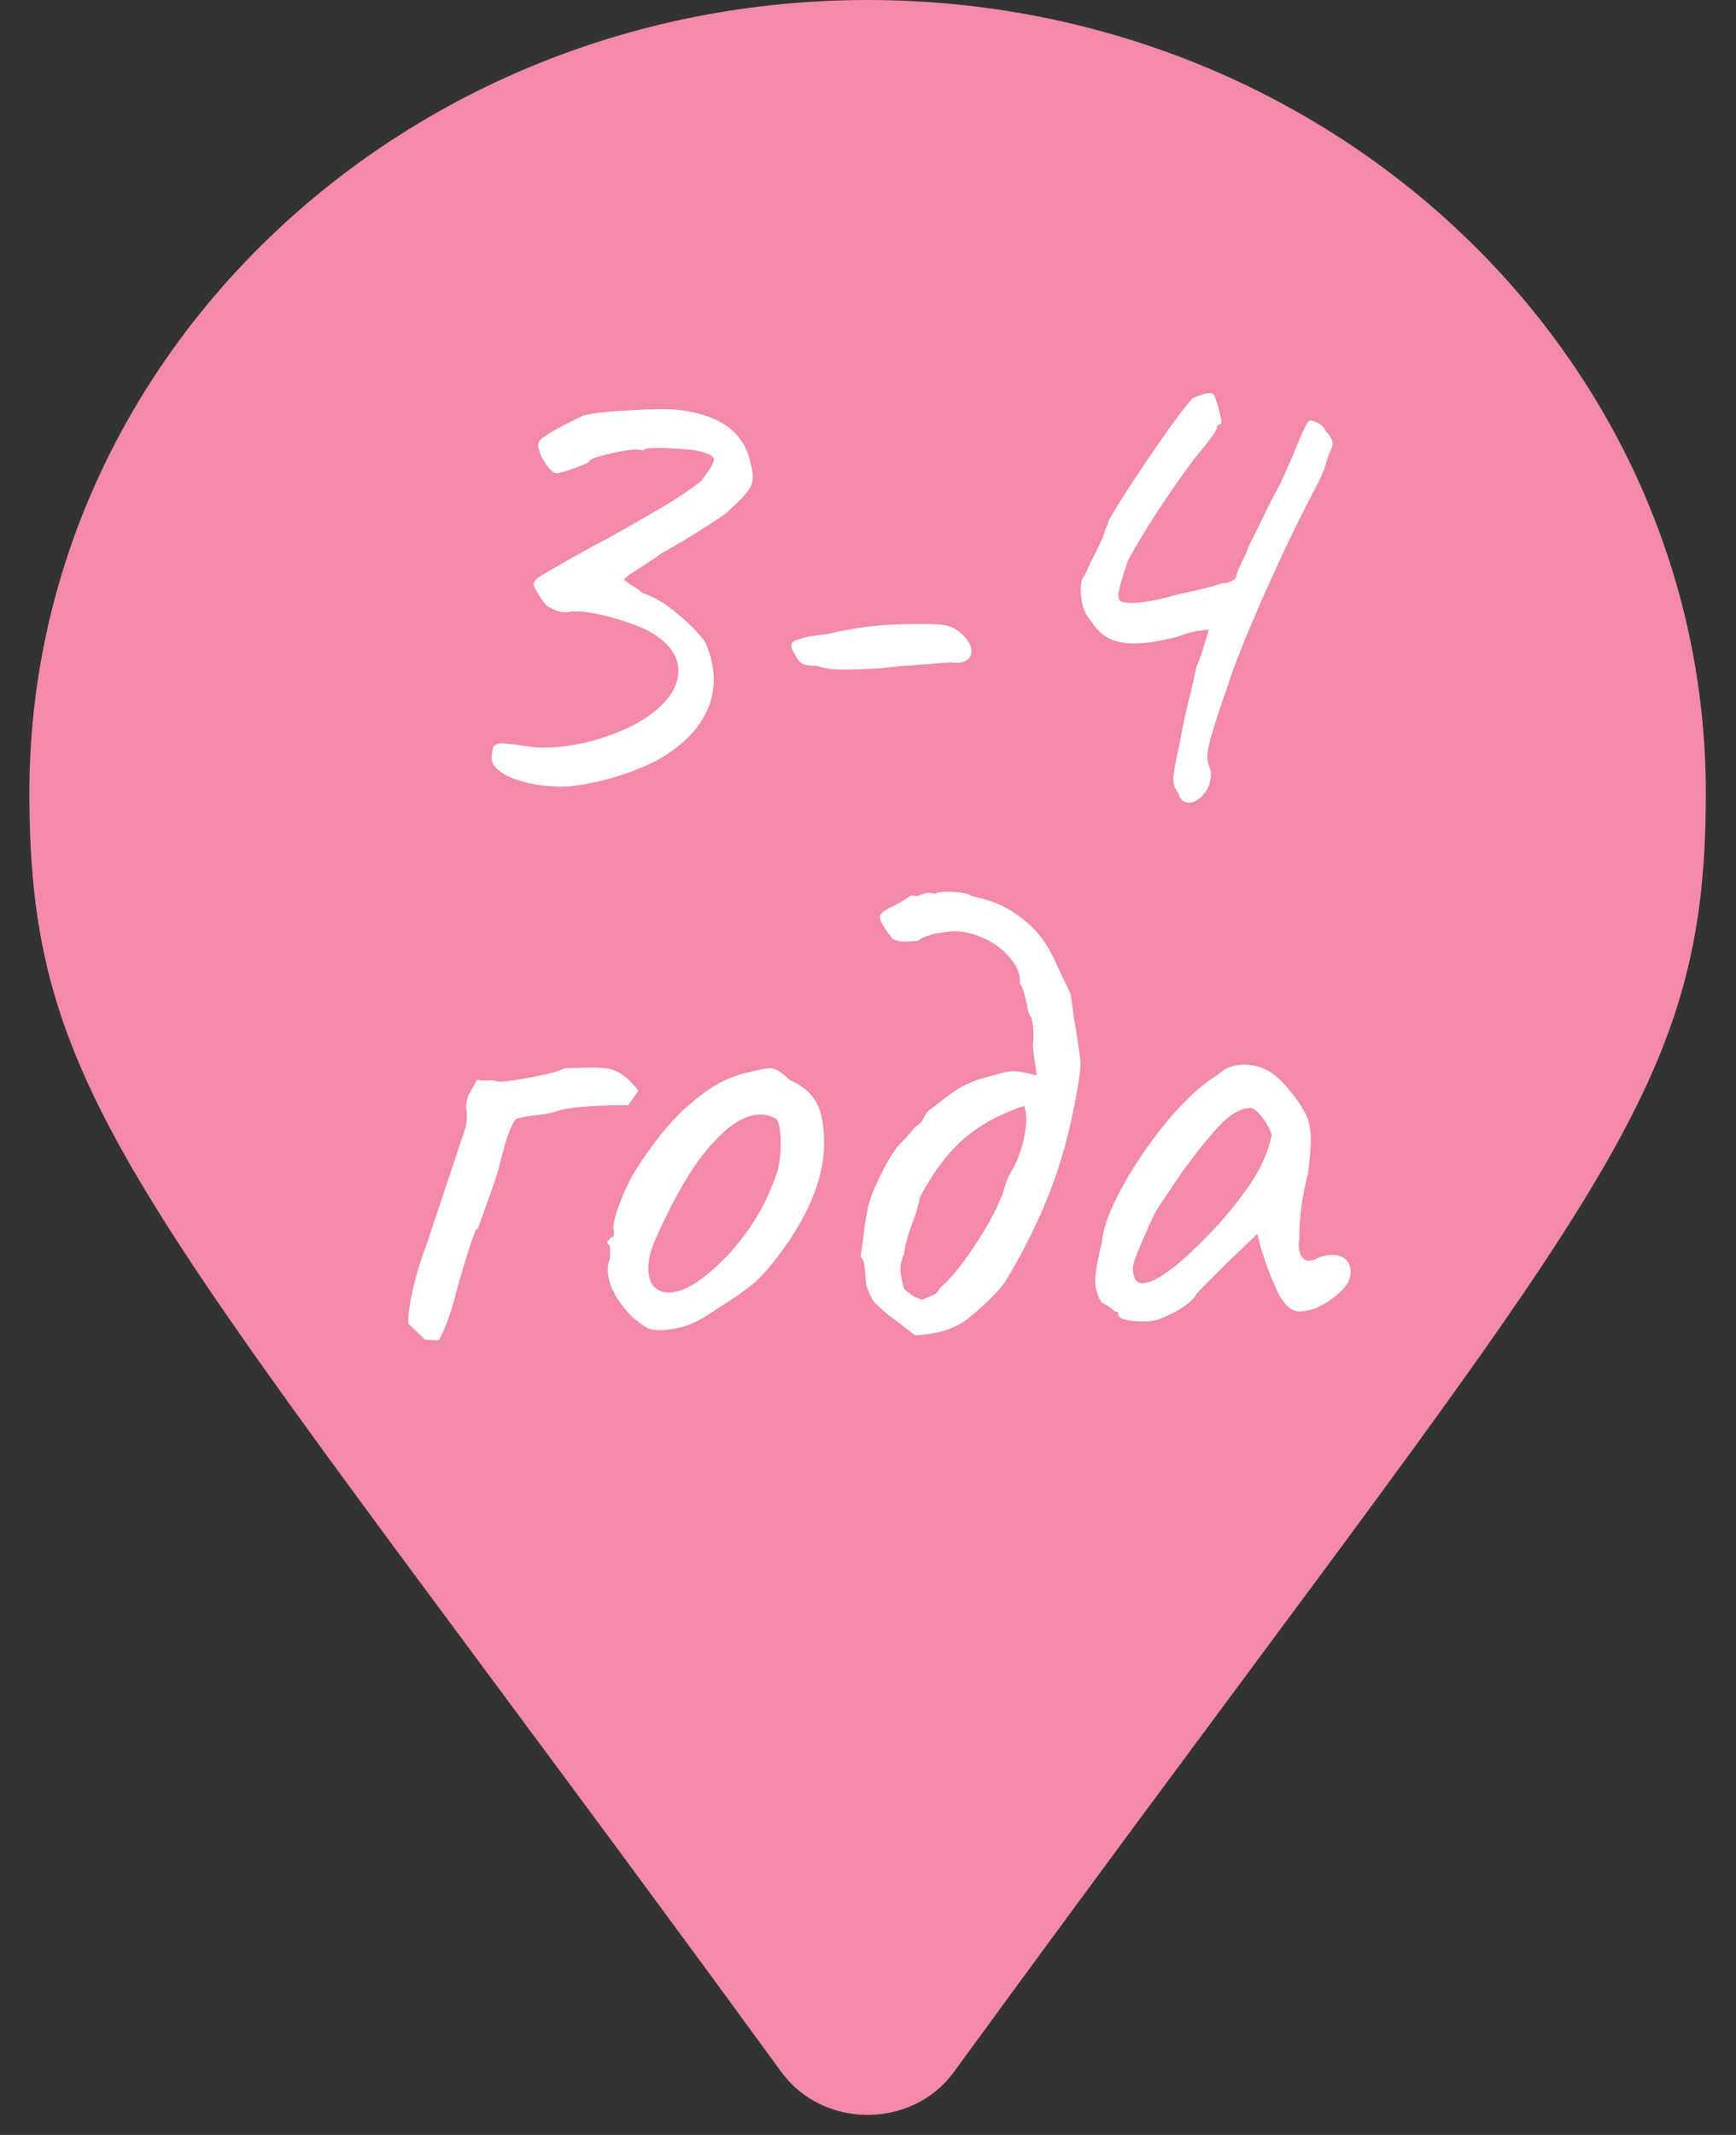 <?xml version="1.0" encoding="UTF-8"?> <svg xmlns="http://www.w3.org/2000/svg" width="48" height="59" viewBox="0 0 48 59" fill="none"><rect x="0" y="0" width="48" height="59" fill="#333333" stroke="none"/><g clip-path="url(#clip0_151_97)"><path d="M21.607 57.266C4.068 33.221 0.812 30.754 0.812 21.917C0.812 9.812 11.189 0 23.989 0C36.789 0 47.166 9.812 47.166 21.917C47.166 30.754 43.91 33.221 26.371 57.266C25.22 58.838 22.758 58.838 21.607 57.266Z" fill="#F38AA7"></path></g><path d="M15.576 21.741C15.042 21.741 14.569 21.662 14.156 21.502C13.756 21.328 13.569 21.128 13.596 20.901C13.609 20.755 13.629 20.662 13.656 20.622C13.696 20.568 13.769 20.541 13.876 20.541L14.296 20.581C14.589 20.635 14.829 20.662 15.016 20.662C15.616 20.662 16.229 20.548 16.856 20.322C17.482 20.095 17.956 19.822 18.276 19.502C18.596 19.195 18.756 18.875 18.756 18.541C18.756 18.168 18.549 17.841 18.136 17.561C17.882 17.388 17.496 17.228 16.976 17.081C16.456 16.935 16.056 16.875 15.776 16.901C15.736 16.915 15.682 16.922 15.616 16.922C15.482 16.922 15.316 16.861 15.116 16.741C14.996 16.608 14.876 16.422 14.756 16.181C14.742 16.115 14.776 16.048 14.856 15.982C14.949 15.915 15.162 15.788 15.496 15.601C15.829 15.402 16.262 15.162 16.796 14.882C17.609 14.428 18.189 14.095 18.536 13.882C18.896 13.655 19.176 13.461 19.376 13.302C19.482 13.168 19.569 13.048 19.636 12.941C19.702 12.835 19.736 12.755 19.736 12.701C19.736 12.648 19.696 12.601 19.616 12.562C19.536 12.521 19.402 12.482 19.216 12.441C18.829 12.402 18.476 12.382 18.156 12.382C17.916 12.382 17.796 12.402 17.796 12.441H17.716C17.622 12.402 17.362 12.428 16.936 12.521C16.522 12.615 16.309 12.688 16.296 12.742C16.282 12.781 16.142 12.848 15.876 12.941C15.609 13.035 15.442 13.082 15.376 13.082C15.269 13.055 15.149 12.928 15.016 12.701C14.896 12.475 14.856 12.315 14.896 12.222C14.936 12.101 15.349 11.855 16.136 11.482C16.389 11.415 16.809 11.368 17.396 11.341C17.996 11.302 18.436 11.295 18.716 11.322C19.916 11.455 20.596 11.955 20.756 12.822C20.796 12.955 20.816 13.075 20.816 13.181C20.816 13.328 20.762 13.468 20.656 13.601C20.562 13.722 20.362 13.921 20.056 14.201L19.576 14.521C19.136 14.802 18.702 15.062 18.276 15.302C18.249 15.328 18.082 15.441 17.776 15.642C17.429 15.855 17.256 15.982 17.256 16.021C17.282 16.048 17.342 16.095 17.436 16.162C17.542 16.215 17.649 16.288 17.756 16.381C18.102 16.502 18.436 16.701 18.756 16.982C19.076 17.248 19.322 17.502 19.496 17.741C19.656 18.102 19.736 18.448 19.736 18.782C19.736 19.208 19.609 19.608 19.356 19.982C19.116 20.341 18.749 20.668 18.256 20.962C17.896 21.162 17.469 21.335 16.976 21.482C16.482 21.628 16.016 21.715 15.576 21.741Z" fill="white"></path><path d="M23.28 18.502C23.013 18.502 22.78 18.468 22.58 18.401C22.393 18.401 22.26 18.381 22.18 18.341C22.113 18.302 22.053 18.228 22 18.122C21.92 18.002 21.88 17.908 21.88 17.841C21.88 17.762 21.953 17.701 22.1 17.662C22.246 17.608 22.506 17.561 22.88 17.521C23.346 17.415 23.766 17.341 24.14 17.302C24.526 17.262 24.986 17.241 25.52 17.241C25.866 17.241 26.1 17.262 26.22 17.302C26.34 17.328 26.473 17.408 26.62 17.541C26.78 17.701 26.86 17.855 26.86 18.002C26.86 18.122 26.806 18.208 26.7 18.262C26.606 18.315 26.473 18.328 26.3 18.302L25.04 18.401C24.96 18.401 24.74 18.422 24.38 18.462C24.033 18.488 23.666 18.502 23.28 18.502Z" fill="white"></path><path d="M32.583 21.922C32.49 21.815 32.443 21.681 32.443 21.521C32.443 21.375 32.503 21.041 32.623 20.521C32.703 20.055 32.81 19.568 32.943 19.061L33.083 18.422C33.176 18.208 33.25 18.002 33.303 17.802C33.37 17.588 33.41 17.455 33.423 17.401C33.37 17.401 33.256 17.415 33.083 17.442C32.923 17.468 32.743 17.521 32.543 17.602C32.063 17.721 31.67 17.782 31.363 17.782C31.07 17.782 30.823 17.728 30.623 17.622C30.436 17.515 30.27 17.341 30.123 17.102C30.056 17.035 29.996 16.922 29.943 16.762C29.903 16.602 29.883 16.442 29.883 16.282C29.883 16.095 29.916 15.975 29.983 15.921C30.05 15.775 30.11 15.642 30.163 15.521C30.23 15.402 30.283 15.295 30.323 15.201C30.47 14.908 30.543 14.742 30.543 14.701C30.543 14.675 30.556 14.635 30.583 14.582C30.623 14.515 30.643 14.461 30.643 14.421C30.763 14.168 31.13 13.588 31.743 12.681C32.37 11.761 32.783 11.201 32.983 11.002C33.103 10.948 33.216 10.908 33.323 10.882C33.443 10.855 33.523 10.861 33.563 10.902C33.616 11.021 33.67 11.188 33.723 11.402C33.776 11.615 33.783 11.722 33.743 11.722C33.73 11.722 33.71 11.728 33.683 11.742C33.656 11.755 33.643 11.781 33.643 11.822C33.643 11.902 33.43 12.195 33.003 12.701C32.23 13.755 31.623 14.688 31.183 15.502C31.01 16.008 30.923 16.328 30.923 16.462C30.923 16.528 30.943 16.581 30.983 16.622C31.063 16.648 31.163 16.662 31.283 16.662C31.603 16.662 32.036 16.581 32.583 16.422C33.223 16.288 33.616 16.188 33.763 16.122C33.87 16.122 33.963 16.102 34.043 16.061C34.136 16.021 34.183 15.975 34.183 15.921C34.183 15.882 34.23 15.761 34.323 15.562C34.43 15.348 34.496 15.195 34.523 15.101L34.823 14.502C35.09 13.941 35.276 13.575 35.383 13.402C35.623 12.882 35.783 12.515 35.863 12.302C35.956 12.075 36.03 11.908 36.083 11.802C36.15 11.681 36.196 11.621 36.223 11.621C36.29 11.621 36.37 11.648 36.463 11.701C36.556 11.755 36.623 11.828 36.663 11.921C36.716 11.975 36.756 12.028 36.783 12.082C36.823 12.135 36.843 12.195 36.843 12.261C36.843 12.328 36.803 12.441 36.723 12.601C36.683 12.761 36.636 12.908 36.583 13.041C36.53 13.175 36.456 13.328 36.363 13.502L36.043 14.121C35.696 14.802 35.296 15.655 34.843 16.681C34.403 17.695 34.11 18.435 33.963 18.901C33.79 19.395 33.65 19.815 33.543 20.162C33.436 20.508 33.383 20.762 33.383 20.922C33.383 21.041 33.416 21.168 33.483 21.302C33.496 21.541 33.436 21.748 33.303 21.922C33.17 22.095 33.03 22.181 32.883 22.181C32.723 22.181 32.623 22.095 32.583 21.922Z" fill="white"></path><path d="M11.751 37.022C11.658 36.928 11.505 36.782 11.291 36.581C11.278 36.368 11.325 36.028 11.431 35.562C11.551 35.081 11.665 34.715 11.771 34.462L12.871 31.162C12.898 31.095 12.911 30.962 12.911 30.762C12.898 30.721 12.891 30.662 12.891 30.581C12.891 30.435 12.931 30.295 13.011 30.162C13.091 30.028 13.151 29.922 13.191 29.841L13.351 29.861C13.391 29.861 13.445 29.861 13.511 29.861C13.591 29.848 13.658 29.855 13.711 29.881C13.831 29.908 14.138 29.875 14.631 29.782C15.138 29.688 15.465 29.602 15.611 29.521L16.331 29.502C16.491 29.502 16.611 29.508 16.691 29.521C17.011 29.521 17.331 29.728 17.651 30.142L17.371 30.541C16.358 30.541 15.685 30.602 15.351 30.721C15.245 30.762 15.065 30.795 14.811 30.822C14.558 30.848 14.378 30.881 14.271 30.922C14.178 31.015 14.071 31.262 13.951 31.662C13.845 32.062 13.778 32.315 13.751 32.422L13.611 32.842C13.331 33.628 13.191 34.015 13.191 34.002C13.205 33.855 13.131 34.022 12.971 34.502C12.825 34.968 12.711 35.348 12.631 35.642C12.485 36.242 12.318 36.708 12.131 37.041L11.751 37.022Z" fill="white"></path><path d="M18.246 36.761C18.086 36.761 17.959 36.735 17.866 36.681C17.773 36.628 17.64 36.528 17.466 36.382C17.026 35.915 16.806 35.488 16.806 35.102C16.806 35.008 16.813 34.941 16.826 34.901C16.866 34.808 16.88 34.715 16.866 34.621C16.866 34.528 16.866 34.468 16.866 34.441C16.813 34.388 16.786 34.355 16.786 34.342C16.786 34.315 16.799 34.295 16.826 34.282C16.853 34.255 16.873 34.228 16.886 34.202C16.966 34.202 16.993 34.128 16.966 33.981C16.939 33.875 16.993 33.642 17.126 33.282C17.259 32.908 17.426 32.568 17.626 32.261C17.773 32.022 17.986 31.721 18.266 31.361C18.559 31.002 18.82 30.728 19.046 30.541C19.366 30.262 19.653 30.055 19.906 29.922C20.16 29.788 20.439 29.688 20.746 29.622C21.013 29.555 21.193 29.521 21.286 29.521C21.38 29.521 21.459 29.548 21.526 29.602C21.606 29.642 21.706 29.721 21.826 29.841C22.186 30.002 22.433 30.208 22.566 30.462C22.713 30.701 22.786 31.081 22.786 31.602C22.786 32.468 22.433 33.408 21.726 34.422C21.419 34.861 21.133 35.202 20.866 35.441C20.599 35.668 20.246 35.915 19.806 36.181C19.526 36.382 19.266 36.528 19.026 36.621C18.799 36.702 18.54 36.748 18.246 36.761ZM20.166 34.642C20.486 34.282 20.739 33.941 20.926 33.621C21.126 33.301 21.313 32.895 21.486 32.401C21.553 32.175 21.586 31.901 21.586 31.581C21.586 31.181 21.533 30.955 21.426 30.901C21.293 30.835 21.16 30.802 21.026 30.802C20.733 30.802 20.426 30.935 20.106 31.201C19.72 31.535 19.373 31.948 19.066 32.441C18.759 32.922 18.446 33.522 18.126 34.242C17.993 34.522 17.926 34.795 17.926 35.062C17.926 35.261 17.973 35.422 18.066 35.541C18.173 35.661 18.313 35.721 18.486 35.721C18.926 35.721 19.486 35.361 20.166 34.642Z" fill="white"></path><path d="M23.957 35.541C23.944 35.475 23.93 35.335 23.917 35.121C23.904 34.908 23.864 34.782 23.797 34.742L23.857 34.301C23.91 33.795 23.977 33.415 24.057 33.161C24.124 32.948 24.25 32.661 24.437 32.301C24.624 31.942 24.784 31.701 24.917 31.581C24.984 31.515 25.064 31.428 25.157 31.322C25.25 31.201 25.337 31.115 25.417 31.061C25.47 31.021 25.517 30.955 25.557 30.861C25.61 30.755 25.664 30.688 25.717 30.662L26.137 30.341C26.324 30.195 26.484 30.088 26.617 30.021C26.75 29.942 26.93 29.868 27.157 29.802C27.29 29.762 27.437 29.721 27.597 29.681C27.77 29.628 27.91 29.602 28.017 29.602C28.15 29.602 28.364 29.642 28.657 29.721C28.657 29.642 28.637 29.482 28.597 29.241C28.57 29.002 28.557 28.868 28.557 28.841C28.57 28.802 28.577 28.735 28.577 28.642C28.577 28.521 28.57 28.415 28.557 28.322C28.544 28.228 28.53 28.162 28.517 28.122C28.477 28.081 28.444 28.008 28.417 27.901C28.404 27.795 28.39 27.728 28.377 27.701C28.324 27.435 28.264 27.262 28.197 27.181C28.224 26.942 28.13 26.701 27.917 26.462C27.717 26.221 27.457 26.035 27.137 25.901C26.817 25.768 26.53 25.715 26.277 25.741C26.224 25.741 26.13 25.755 25.997 25.782C25.877 25.795 25.764 25.822 25.657 25.861C25.55 25.888 25.457 25.935 25.377 26.002C25.284 26.015 25.164 26.021 25.017 26.021C24.857 26.021 24.737 25.988 24.657 25.922C24.497 25.708 24.397 25.555 24.357 25.462C24.317 25.368 24.324 25.295 24.377 25.241C24.417 25.188 24.524 25.122 24.697 25.041C24.884 24.948 25.05 24.848 25.197 24.741C25.237 24.755 25.284 24.762 25.337 24.762C25.377 24.762 25.444 24.741 25.537 24.701C25.63 24.662 25.73 24.662 25.837 24.701C25.917 24.662 26.03 24.642 26.177 24.642C26.43 24.642 26.637 24.668 26.797 24.721C26.837 24.748 26.884 24.768 26.937 24.782C26.99 24.795 27.024 24.802 27.037 24.802C27.504 24.908 27.91 25.102 28.257 25.381C28.617 25.648 28.904 26.002 29.117 26.442L29.597 27.462C29.61 27.515 29.63 27.648 29.657 27.861C29.684 28.061 29.717 28.275 29.757 28.502L29.837 29.041C29.864 29.201 29.877 29.315 29.877 29.381C29.877 29.475 29.864 29.615 29.837 29.802C29.677 30.855 29.437 31.822 29.117 32.702C28.797 33.581 28.364 34.475 27.817 35.382C27.657 35.635 27.33 35.968 26.837 36.382C26.464 36.702 25.95 36.875 25.297 36.901C24.977 36.648 24.717 36.448 24.517 36.301C24.33 36.142 24.204 36.022 24.137 35.941C24.084 35.848 24.024 35.715 23.957 35.541ZM25.497 35.922C25.537 35.895 25.617 35.861 25.737 35.822C25.87 35.768 25.957 35.688 25.997 35.581C26.237 35.395 26.537 35.035 26.897 34.502C27.257 33.968 27.517 33.502 27.677 33.102C27.704 33.048 27.744 32.928 27.797 32.742C27.864 32.555 27.937 32.401 28.017 32.282C28.124 32.081 28.21 31.855 28.277 31.602C28.344 31.348 28.377 31.122 28.377 30.922C28.377 30.775 28.357 30.655 28.317 30.561C27.637 30.788 27.077 31.095 26.637 31.482C26.197 31.868 25.797 32.401 25.437 33.081C25.397 33.308 25.324 33.555 25.217 33.822C25.084 34.195 25.01 34.475 24.997 34.661C24.93 34.795 24.897 34.928 24.897 35.062C24.897 35.208 24.93 35.395 24.997 35.621C25.17 35.768 25.284 35.848 25.337 35.861C25.39 35.875 25.444 35.895 25.497 35.922Z" fill="white"></path><path d="M31.984 36.481C31.851 36.508 31.731 36.522 31.624 36.522C31.451 36.522 31.291 36.508 31.144 36.481C30.997 36.441 30.924 36.395 30.924 36.342C30.924 36.301 30.917 36.275 30.904 36.261C30.891 36.248 30.864 36.242 30.824 36.242C30.811 36.228 30.771 36.195 30.704 36.142C30.637 36.088 30.557 36.041 30.464 36.002C30.344 35.815 30.284 35.615 30.284 35.401C30.284 35.175 30.344 34.822 30.464 34.342C30.504 33.915 30.704 33.382 31.064 32.742C31.424 32.102 31.844 31.495 32.324 30.922C32.817 30.348 33.257 29.948 33.644 29.721C33.844 29.521 34.097 29.422 34.404 29.422C34.644 29.422 34.871 29.482 35.084 29.602C35.271 29.708 35.464 29.888 35.664 30.142C35.877 30.395 36.044 30.655 36.164 30.922C36.217 31.122 36.244 31.315 36.244 31.502C36.244 31.701 36.217 32.015 36.164 32.441C36.097 32.681 36.037 32.975 35.984 33.322C35.944 33.668 35.924 33.968 35.924 34.221C35.897 34.408 35.911 34.562 35.964 34.681C36.017 34.788 36.091 34.842 36.184 34.842C36.251 34.842 36.324 34.822 36.404 34.782C36.537 34.715 36.684 34.681 36.844 34.681C36.991 34.681 37.111 34.721 37.204 34.801C37.297 34.882 37.344 35.002 37.344 35.161C37.344 35.401 37.177 35.642 36.844 35.882C36.524 36.121 36.217 36.242 35.924 36.242C35.724 36.242 35.537 36.088 35.364 35.782C35.204 35.462 35.044 35.055 34.884 34.562L34.764 34.102L33.904 34.922L33.444 35.382C33.231 35.595 33.111 35.721 33.084 35.761C32.937 36.015 32.571 36.255 31.984 36.481ZM32.044 35.301C32.364 35.115 32.757 34.788 33.224 34.322C33.691 33.855 34.077 33.408 34.384 32.981C34.797 32.435 35.057 31.895 35.164 31.361C35.111 31.201 35.024 31.041 34.904 30.881C34.784 30.721 34.677 30.635 34.584 30.622C34.317 30.622 34.037 30.775 33.744 31.081C33.451 31.388 33.104 31.815 32.704 32.361L32.044 33.342C31.964 33.448 31.824 33.735 31.624 34.202C31.424 34.655 31.324 34.928 31.324 35.022C31.324 35.315 31.411 35.462 31.584 35.462C31.717 35.462 31.871 35.408 32.044 35.301Z" fill="white"></path><defs><clipPath id="clip0_151_97"><rect width="46.353" height="58.445" fill="white" transform="translate(0.812)"></rect></clipPath></defs></svg> 